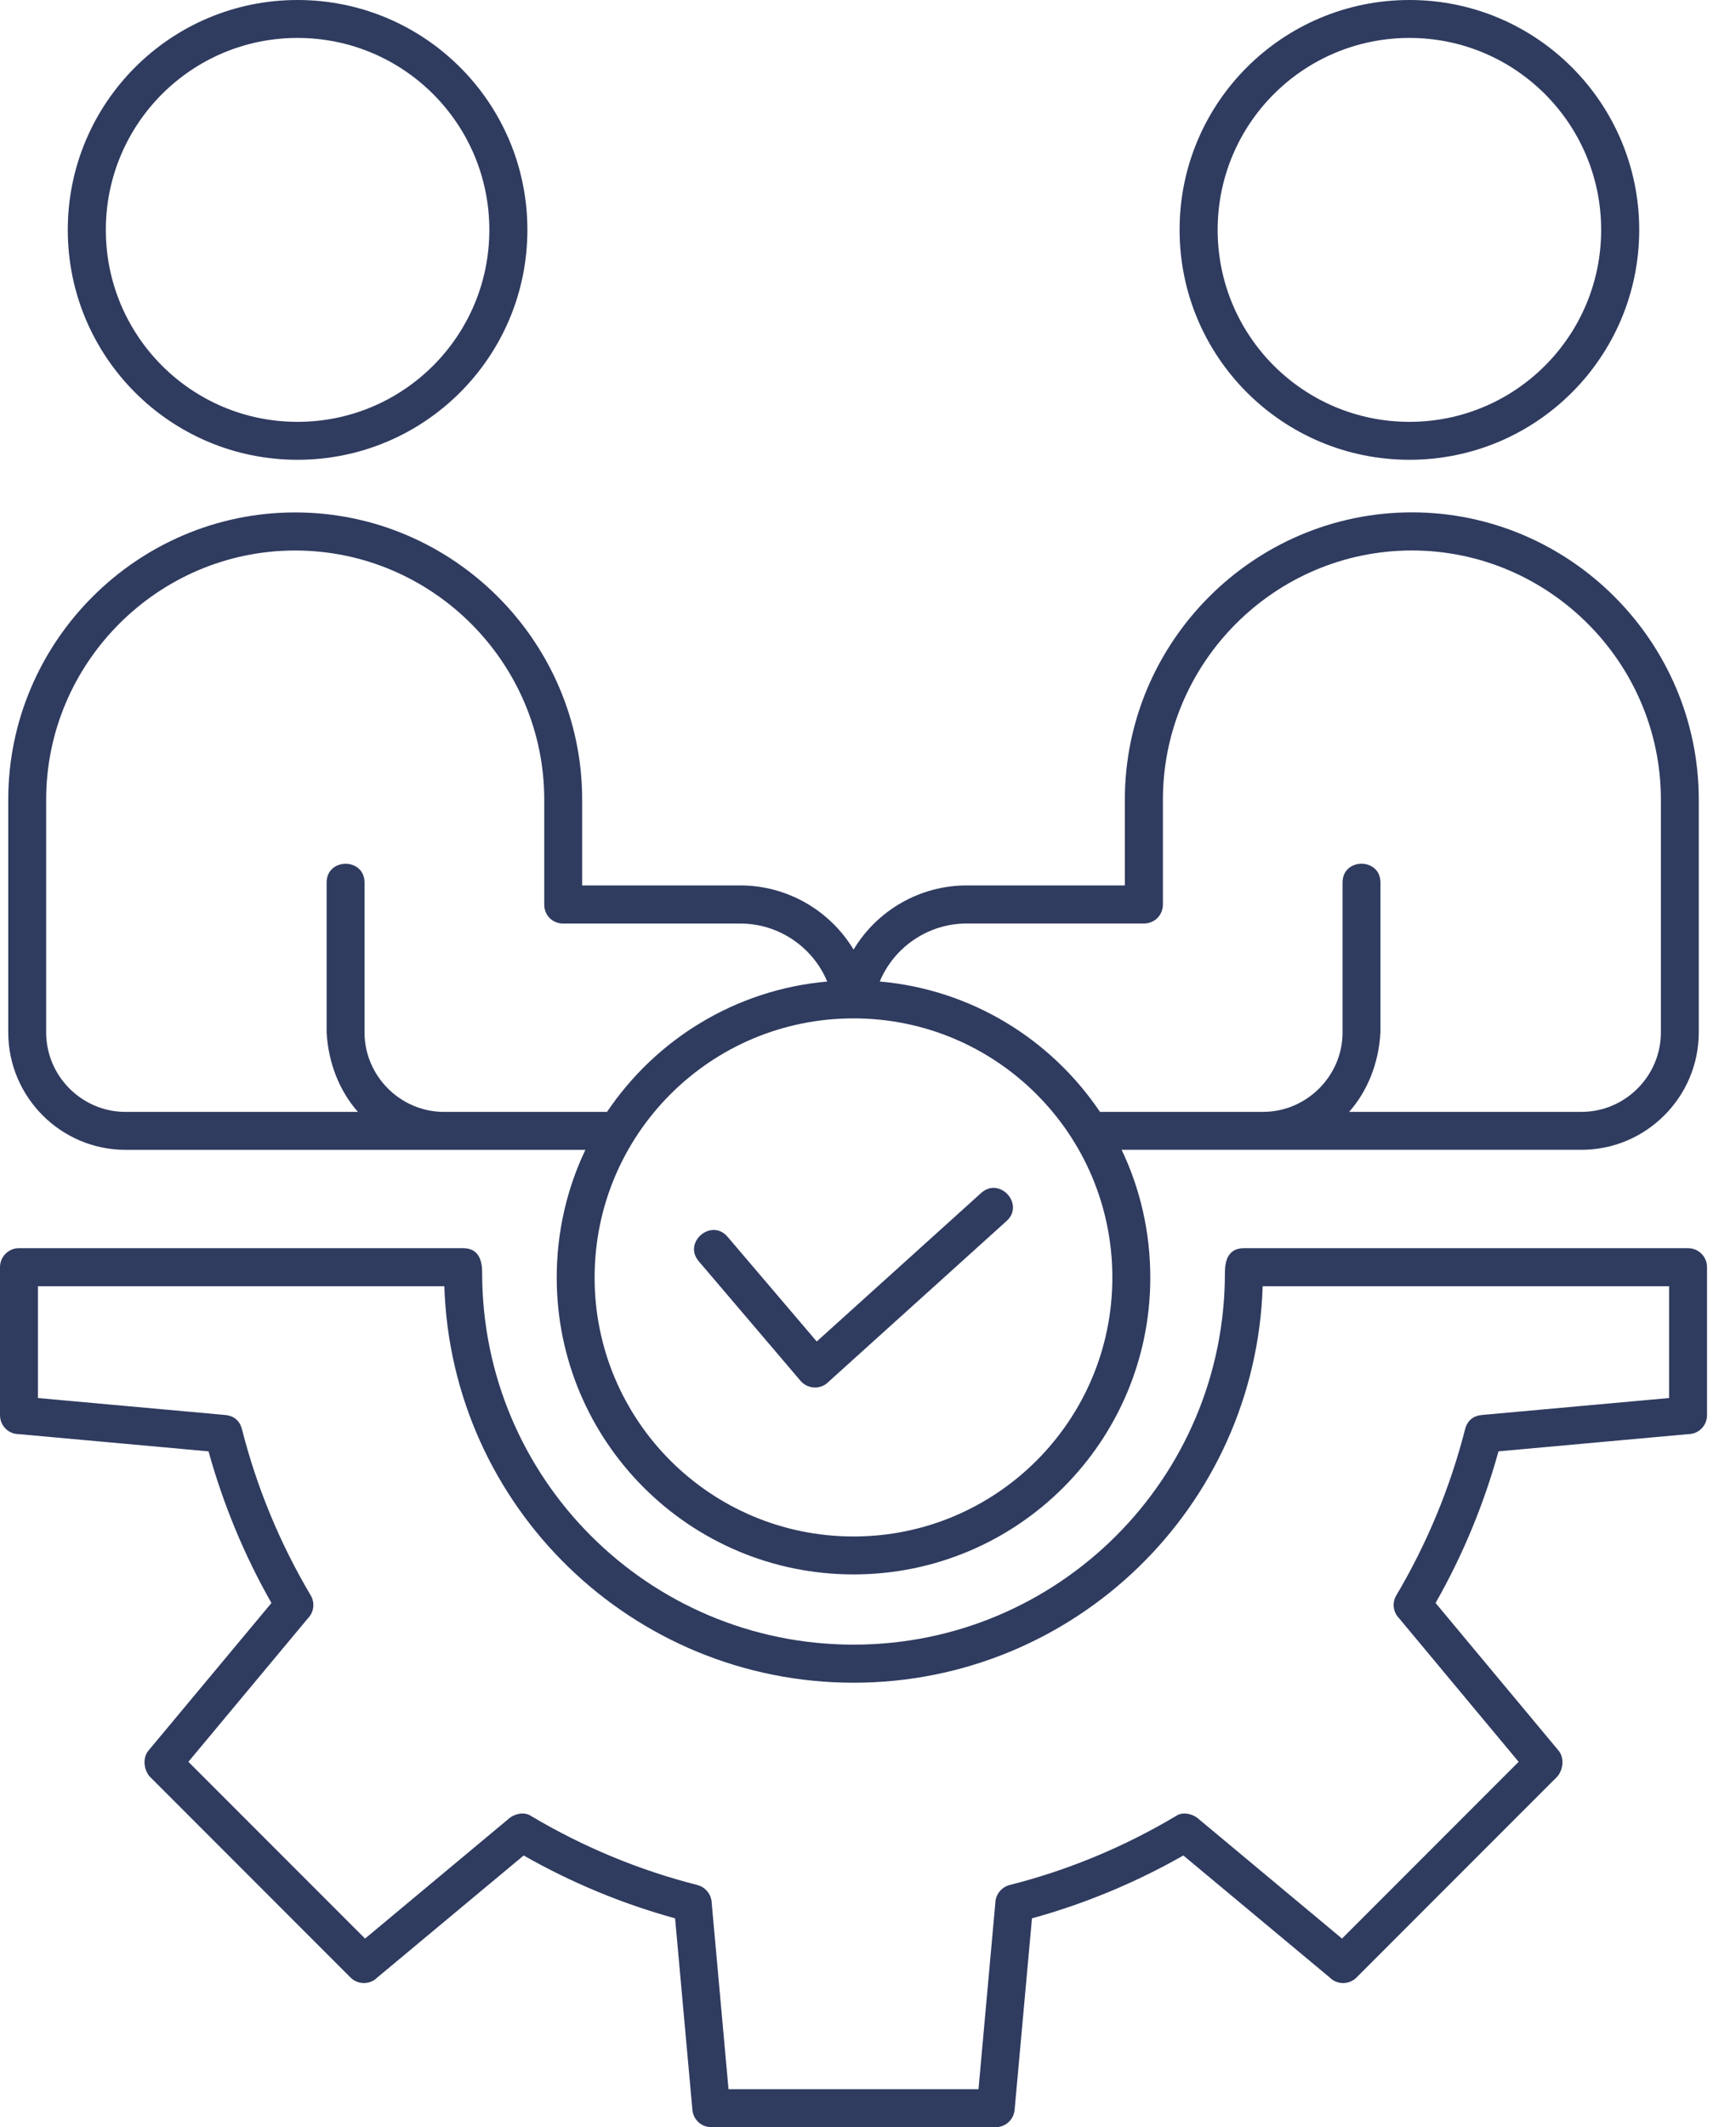 <?xml version="1.0" encoding="UTF-8"?>
<svg xmlns="http://www.w3.org/2000/svg" width="49" height="60" viewBox="0 0 49 60" fill="none">
  <path d="M8.397 1.07C11.392 1.07 13.812 3.494 13.812 6.484C13.812 9.475 11.391 11.899 8.397 11.899C5.407 11.899 2.987 9.475 2.987 6.484C2.987 3.494 5.408 1.07 8.397 1.07ZM8.397 0C4.815 0 1.913 2.904 1.913 6.484C1.913 10.067 4.816 12.969 8.397 12.969C11.984 12.969 14.886 10.065 14.886 6.484C14.887 2.902 11.984 0 8.397 0ZM39.784 1.07C36.789 1.07 34.369 3.494 34.369 6.484C34.369 9.475 36.789 11.899 39.784 11.899C42.774 11.899 45.194 9.475 45.194 6.484C45.194 3.494 42.773 1.07 39.784 1.07ZM39.784 0C43.366 0 46.268 2.904 46.268 6.484C46.268 10.067 43.366 12.969 39.784 12.969C36.197 12.969 33.295 10.065 33.295 6.484C33.294 2.902 36.197 0 39.784 0ZM20.563 58.93L20.089 53.687C20.085 53.447 19.926 53.236 19.684 53.17C18.037 52.752 16.462 52.097 14.997 51.228C14.757 51.065 14.47 51.209 14.387 51.277L10.304 54.681L5.317 49.695L8.695 45.643C8.858 45.476 8.895 45.215 8.771 45.002C7.902 43.537 7.249 41.962 6.829 40.311C6.737 39.966 6.468 39.924 6.357 39.912L1.071 39.434V36.28H12.542C12.739 42.51 17.855 47.464 24.093 47.464C30.327 47.464 35.442 42.512 35.64 36.28H47.111V39.434L41.825 39.912C41.715 39.924 41.446 39.966 41.354 40.311C40.932 41.962 40.28 43.536 39.411 45.002C39.286 45.215 39.324 45.476 39.488 45.643L42.865 49.695L37.879 54.681L33.796 51.277C33.713 51.209 33.424 51.065 33.185 51.228C31.725 52.097 30.145 52.754 28.499 53.17C28.256 53.234 28.097 53.447 28.093 53.687L27.619 58.93H20.563ZM20.073 60H28.107C28.38 60 28.611 59.791 28.638 59.514L29.128 54.11C30.619 53.7 32.057 53.101 33.401 52.337L37.533 55.779C37.742 55.988 38.08 55.988 38.288 55.779L43.965 50.102C44.144 49.874 44.14 49.56 43.996 49.384L40.52 45.215C41.287 43.872 41.883 42.429 42.296 40.938L47.651 40.452C47.947 40.452 48.182 40.212 48.182 39.916V35.742C48.182 35.446 47.943 35.207 47.647 35.207H35.109C34.658 35.211 34.574 35.567 34.574 35.906C34.574 41.697 29.88 46.39 24.093 46.39C18.302 46.39 13.609 41.697 13.609 35.906C13.609 35.568 13.526 35.211 13.073 35.207H0.535C0.24 35.207 0 35.446 0 35.742V39.916C0 40.212 0.236 40.452 0.531 40.452L5.886 40.938C6.3 42.429 6.895 43.87 7.662 45.215L4.186 49.384C4.041 49.559 4.037 49.874 4.217 50.102L9.894 55.779C10.103 55.988 10.44 55.988 10.649 55.779L14.781 52.337C16.124 53.101 17.563 53.7 19.055 54.11L19.544 59.514C19.569 59.791 19.8 60 20.073 60ZM24.092 28.725C28.125 28.725 31.397 31.995 31.397 36.034C31.397 40.067 28.127 43.339 24.092 43.339C20.054 43.339 16.783 40.069 16.783 36.034C16.784 31.995 20.054 28.725 24.092 28.725ZM31.659 32.432H44.64C46.462 32.432 47.949 30.944 47.949 29.119C47.949 26.933 47.949 24.744 47.949 22.554C47.949 18.099 44.307 14.452 39.852 14.452C35.393 14.452 31.75 18.099 31.75 22.554V24.975H27.285C25.975 24.975 24.761 25.67 24.093 26.785C23.421 25.67 22.207 24.975 20.898 24.975H16.432V22.555C16.432 18.1 12.79 14.454 8.33 14.454C3.875 14.454 0.233 18.1 0.233 22.555C0.233 24.745 0.233 26.934 0.233 29.12C0.233 30.944 1.72 32.433 3.542 32.433H16.523C16.004 33.523 15.714 34.743 15.714 36.034C15.714 40.659 19.464 44.409 24.093 44.409C28.718 44.409 32.468 40.659 32.468 36.034C32.467 34.743 32.179 33.521 31.659 32.432ZM24.832 27.685C25.242 26.702 26.21 26.049 27.283 26.049H32.284C32.588 26.049 32.824 25.817 32.824 25.509V22.555C32.824 18.689 35.984 15.527 39.852 15.527C43.715 15.527 46.88 18.688 46.88 22.555C46.88 24.745 46.88 26.93 46.88 29.12C46.88 30.353 45.87 31.362 44.642 31.362H38.081C38.6 30.774 38.916 29.989 38.964 29.12V24.892C38.964 24.187 37.895 24.187 37.895 24.892V29.12C37.895 30.349 36.881 31.362 35.653 31.362H31.047C29.67 29.317 27.42 27.912 24.832 27.685ZM19.725 35.578L22.598 38.951C22.803 39.187 23.167 39.201 23.384 38.978L28.412 34.44C28.931 33.97 28.215 33.18 27.694 33.65L23.053 37.839L20.534 34.883C20.077 34.353 19.266 35.046 19.725 35.578ZM15.361 25.511C15.361 25.819 15.593 26.05 15.897 26.05H20.898C21.971 26.05 22.939 26.704 23.349 27.686C20.761 27.914 18.511 29.318 17.134 31.363H12.531C11.302 31.363 10.289 30.35 10.289 29.121V24.894C10.289 24.188 9.219 24.188 9.219 24.894V29.121C9.269 29.99 9.583 30.776 10.103 31.363H3.541C2.312 31.363 1.303 30.354 1.303 29.121C1.303 26.931 1.303 24.746 1.303 22.556C1.303 18.69 4.467 15.528 8.33 15.528C12.198 15.528 15.362 18.689 15.362 22.556V25.511H15.361Z" fill="#2F3B5F"></path>
</svg>
